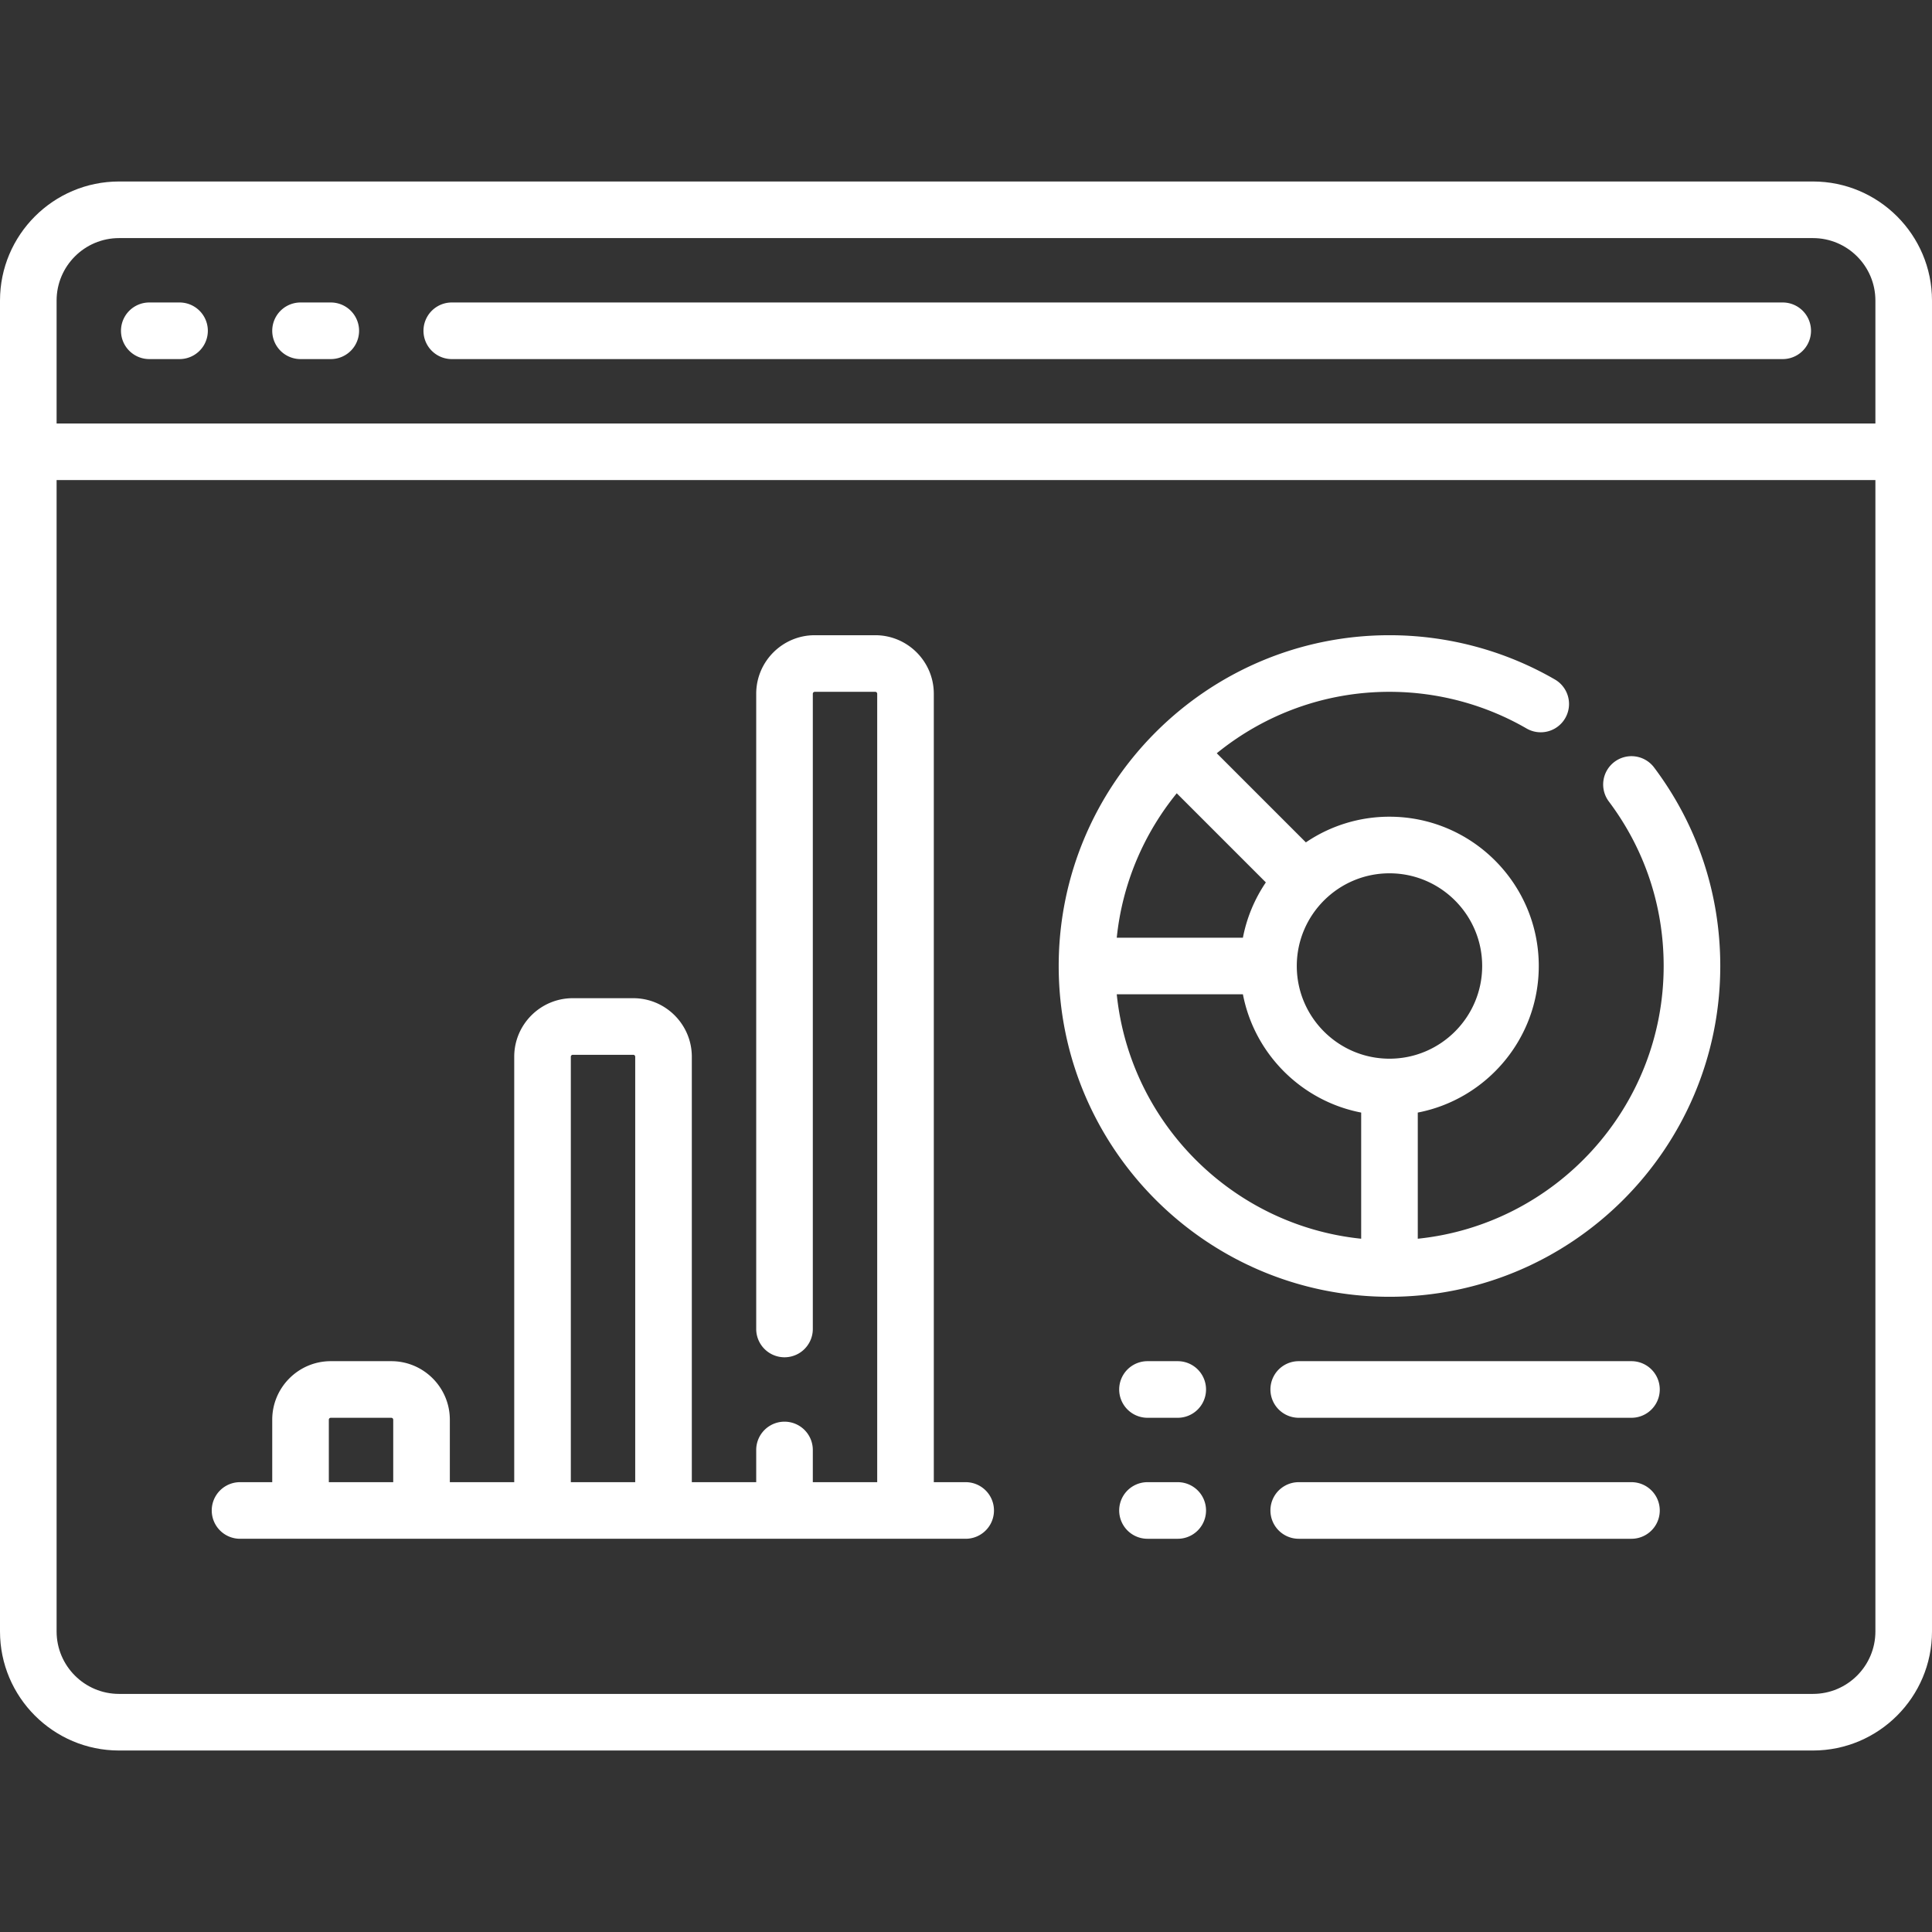 <?xml version="1.0" encoding="UTF-8"?> <svg xmlns="http://www.w3.org/2000/svg" xmlns:xlink="http://www.w3.org/1999/xlink" version="1.1" width="512" height="512" x="0" y="0" viewBox="0 0 512 512" style="enable-background:new 0 0 512 512" xml:space="preserve" class=""><rect x="0" y="0" width="512" height="512" fill="#333333" stroke="none"/><g><path d="M480.452 48.097H31.548C14.152 48.097 0 62.249 0 79.645v352.71c0 17.396 14.152 31.548 31.548 31.548h448.903c17.396 0 31.548-14.152 31.548-31.548V79.645c.001-17.396-14.151-31.548-31.547-31.548zm-448.904 15h448.903c9.125 0 16.548 7.423 16.548 16.548v32.581H15V79.645c0-9.125 7.423-16.548 16.548-16.548zm448.904 385.806H31.548c-9.125 0-16.548-7.423-16.548-16.548V127.226h482v305.129c0 9.125-7.423 16.548-16.548 16.548z" fill="#ffffff" opacity="1" data-original="#000000" class=""></path><path d="M39.564 95.161h8.016a7.5 7.5 0 0 0 0-15h-8.016a7.5 7.5 0 0 0 0 15zM79.645 95.161h8.016a7.5 7.5 0 0 0 0-15h-8.016a7.5 7.5 0 0 0 0 15zM119.726 95.161h352.71a7.5 7.5 0 0 0 0-15h-352.71a7.5 7.5 0 0 0 0 15zM427.851 201.9a7.5 7.5 0 0 0-1.491 10.501c9.504 12.651 14.528 27.727 14.528 43.599 0 37.533-28.606 68.509-65.162 72.275v-33.433c18.241-3.516 32.065-19.591 32.065-38.842 0-21.816-17.749-39.564-39.565-39.564a39.343 39.343 0 0 0-22.156 6.802l-23.616-23.616c12.504-10.171 28.435-16.283 45.772-16.283 12.776 0 25.338 3.36 36.327 9.717a7.5 7.5 0 1 0 7.511-12.985c-13.269-7.675-28.427-11.732-43.837-11.732-48.336 0-87.661 39.325-87.661 87.661s39.325 87.661 87.661 87.661c48.337 0 87.662-39.325 87.662-87.661 0-19.147-6.063-37.339-17.536-52.609a7.499 7.499 0 0 0-10.502-1.491zm-35.06 54.1c0 13.545-11.02 24.564-24.565 24.564s-24.564-11.02-24.564-24.564 11.02-24.564 24.564-24.564 24.565 11.019 24.565 24.564zm-96.84-7.5c1.485-14.419 7.211-27.595 15.896-38.272l23.616 23.616a39.349 39.349 0 0 0-6.08 14.656zm0 15h33.433c3.047 15.811 15.532 28.295 31.342 31.342v33.433c-34.089-3.512-61.264-30.686-64.775-64.775zM256 392.791h-8.532V183.855c0-8.556-6.96-15.516-15.516-15.516H215.92c-8.556 0-15.516 6.96-15.516 15.516v168.338a7.5 7.5 0 0 0 15 0V183.855c0-.285.231-.516.516-.516h16.032c.285 0 .516.231.516.516v208.936h-17.064v-8.532a7.5 7.5 0 0 0-15 0v8.532H183.34V280.048c0-8.556-6.96-15.516-15.516-15.516h-16.032c-8.556 0-15.516 6.96-15.516 15.516V392.79h-17.065v-16.549c0-8.556-6.96-15.516-15.516-15.516H87.661c-8.556 0-15.516 6.96-15.516 15.516v16.549h-8.532a7.5 7.5 0 0 0 0 15H256a7.5 7.5 0 0 0 0-14.999zM151.274 280.048c0-.285.231-.516.516-.516h16.032c.285 0 .516.231.516.516V392.79h-17.064zm-64.129 96.194c0-.285.231-.516.516-.516h16.032c.285 0 .516.231.516.516v16.549H87.145zM312.113 360.726h-8.016a7.5 7.5 0 0 0 0 15h8.016a7.5 7.5 0 0 0 0-15zM312.113 392.791h-8.016a7.5 7.5 0 0 0 0 15h8.016a7.5 7.5 0 0 0 0-15zM432.355 360.726h-88.178a7.5 7.5 0 0 0 0 15h88.178a7.5 7.5 0 0 0 0-15zM432.355 392.791h-88.178a7.5 7.5 0 0 0 0 15h88.178a7.5 7.5 0 0 0 0-15z" fill="#ffffff" opacity="1" data-original="#000000" class=""></path></g></svg> 